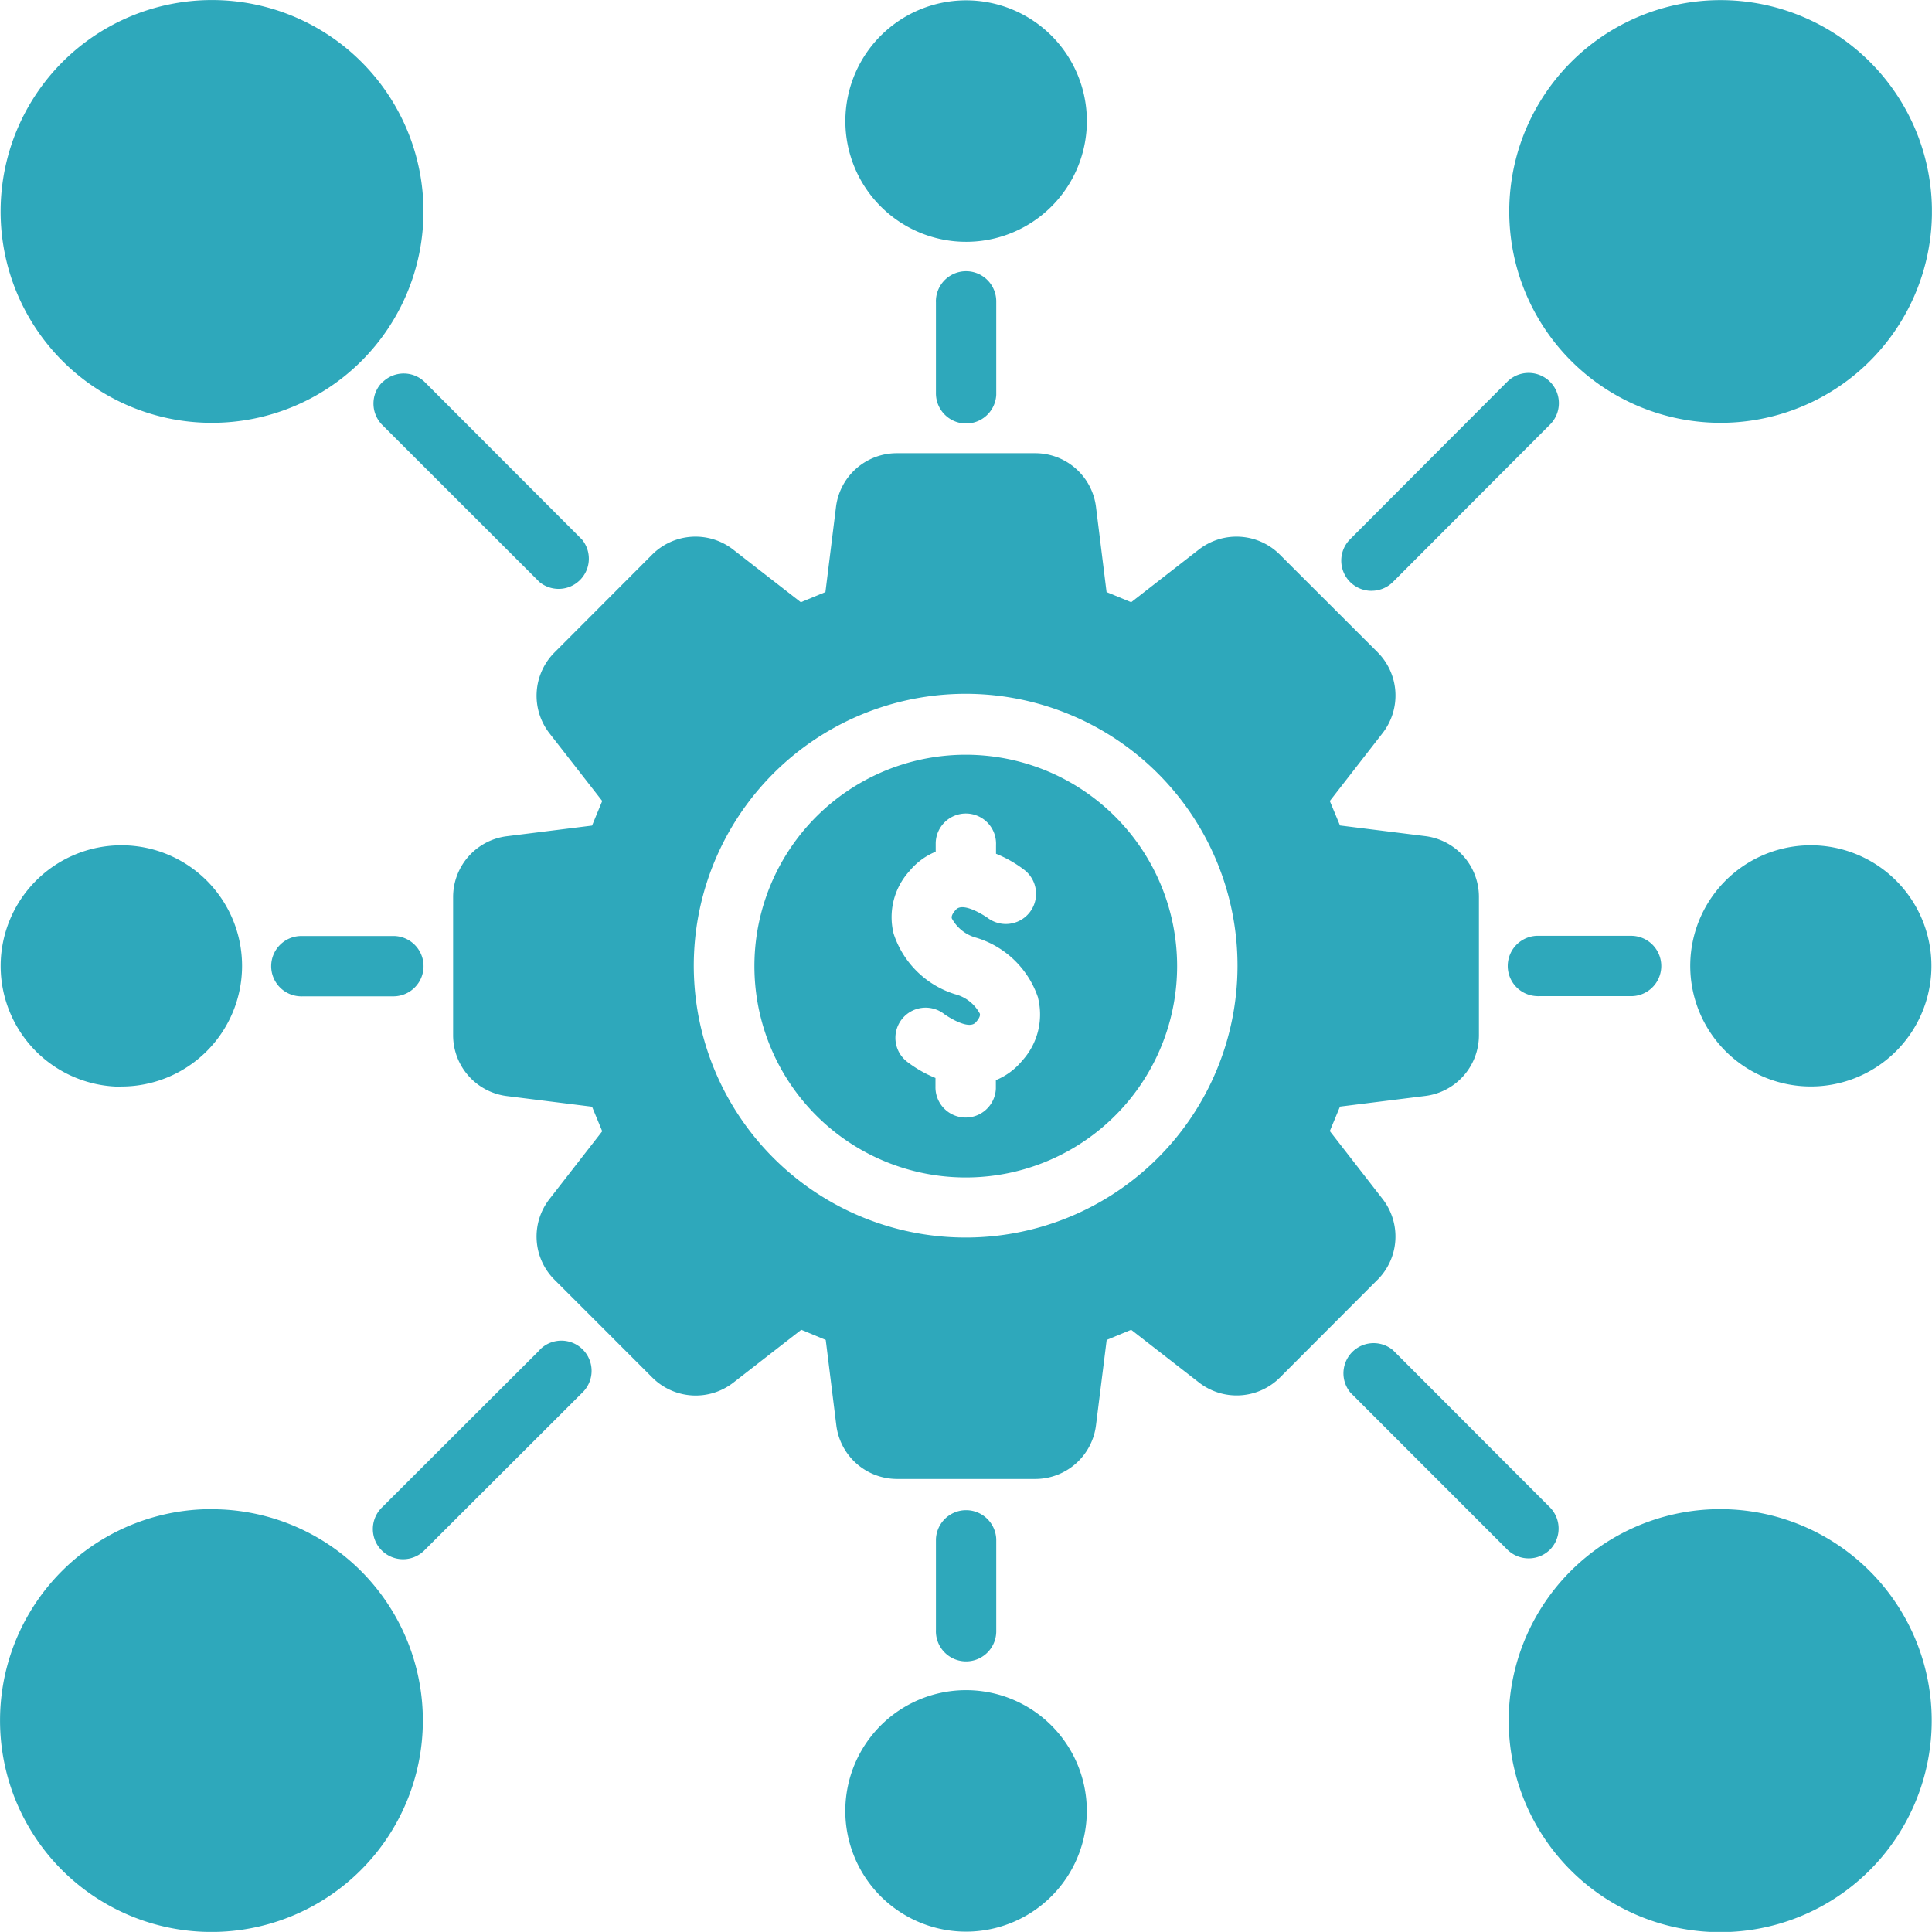 <?xml version="1.0" encoding="UTF-8"?>
<svg xmlns="http://www.w3.org/2000/svg" xmlns:xlink="http://www.w3.org/1999/xlink" width="50.002" height="50" viewBox="0 0 50.002 50">
  <defs>
    <clipPath id="clip-path">
      <path id="Path_5016" data-name="Path 5016" d="M0,27H50V-23H0Z" transform="translate(0 23)" fill="none"></path>
    </clipPath>
  </defs>
  <g id="Group_2645" data-name="Group 2645" transform="translate(0 23)">
    <g id="Group_2670" data-name="Group 2670" transform="translate(0 -23)" clip-path="url(#clip-path)">
      <g id="Group_2669" data-name="Group 2669" transform="translate(0.001 0.001)">
        <path id="Path_5015" data-name="Path 5015" d="M11.814,1.693A3.125,3.125,0,1,1,12.729,3.9a3.123,3.123,0,0,1-.915-2.209M34.46,9.5A5.47,5.47,0,1,0,30.6,7.9,5.472,5.472,0,0,0,34.46,9.5ZM20.4,23.558a5.47,5.47,0,1,1-1.6-3.863,5.472,5.472,0,0,1,1.6,3.863m-3.593.837a2.43,2.43,0,0,0-1.6-1.567,1.022,1.022,0,0,1-.637-.5c-.007-.022-.022-.087.1-.222.193-.235.815.2.817.2a.781.781,0,0,0,.961-1.233,3.153,3.153,0,0,0-.735-.42v-.224a.781.781,0,1,0-1.561-.052V20.6a1.722,1.722,0,0,0-.678.5,1.77,1.77,0,0,0-.411,1.622,2.431,2.431,0,0,0,1.593,1.567,1.016,1.016,0,0,1,.637.5c.007.02.022.087-.1.222-.191.235-.811-.2-.82-.209a.782.782,0,1,0-.957,1.237,3.161,3.161,0,0,0,.73.417v.226a.782.782,0,0,0,1.563.052v-.222a1.722,1.722,0,0,0,.678-.5,1.776,1.776,0,0,0,.415-1.622Zm8.778,7.285L23.06,34.21a1.586,1.586,0,0,1-2.091.13L19.21,32.973l-.633.263L18.3,35.447a1.584,1.584,0,0,1-1.572,1.387H13.147a1.585,1.585,0,0,1-1.567-1.387l-.274-2.211-.633-.263-1.761,1.37a1.588,1.588,0,0,1-2.091-.13L4.286,31.678a1.578,1.578,0,0,1-.13-2.089l1.365-1.754L5.258,27.2l-2.209-.276a1.588,1.588,0,0,1-1.387-1.572v-3.58A1.587,1.587,0,0,1,3.049,20.2l2.209-.276.263-.637L4.156,17.536a1.584,1.584,0,0,1,.13-2.093l2.53-2.535a1.586,1.586,0,0,1,2.091-.13l1.754,1.365.637-.263.274-2.207a1.586,1.586,0,0,1,1.574-1.387h3.58A1.586,1.586,0,0,1,18.3,11.673l.274,2.207.637.263,1.754-1.365a1.586,1.586,0,0,1,2.091.13l2.533,2.53a1.586,1.586,0,0,1,.13,2.091l-1.367,1.759.263.633,2.209.276a1.584,1.584,0,0,1,1.387,1.572v3.58a1.584,1.584,0,0,1-1.387,1.572l-2.209.276-.263.633,1.367,1.759a1.584,1.584,0,0,1-.133,2.091Zm-3.622-8.122a7.036,7.036,0,1,0-2.061,4.967,7.037,7.037,0,0,0,2.061-4.967M14.158,6.378V8.721a.781.781,0,0,0,1.561.052v-2.4a.781.781,0,0,0-1.561-.052.21.21,0,0,0,0,.052m11.276,7.474a.783.783,0,0,0,.552-.228l4.061-4.07a.782.782,0,0,0-1.1-1.115s-.007.009-.011.011l-4.061,4.07a.782.782,0,0,0,.554,1.333ZM-4.584,9.5A5.472,5.472,0,0,0,.895,4.036,5.474,5.474,0,0,0-4.573-1.442a5.47,5.47,0,0,0-5.476,5.465A5.468,5.468,0,0,0-8.447,7.9,5.456,5.456,0,0,0-4.584,9.5M-.171,8.449a.785.785,0,0,0,0,1.107L3.9,13.623a.782.782,0,0,0,1.1-1.1L.934,8.451a.778.778,0,0,0-1.1,0ZM14.938,42.3a3.125,3.125,0,1,0,2.209.915,3.123,3.123,0,0,0-2.209-.915M34.46,37.615a5.474,5.474,0,1,0,3.863,1.6A5.472,5.472,0,0,0,34.46,37.615ZM15.719,40.738V38.395a.781.781,0,0,0-1.561,0v2.343a.781.781,0,1,0,1.561.052v-.052M36.8,20.434a3.121,3.121,0,1,0,2.209.915,3.125,3.125,0,0,0-2.209-.915m-7.028,2.343a.781.781,0,1,0-.054,1.561.227.227,0,0,0,.054,0h2.341a.781.781,0,1,0,.052-1.561H29.775Zm-36.7,3.9A3.123,3.123,0,0,0-3.8,23.558a3.122,3.122,0,0,0-3.122-3.124,3.126,3.126,0,0,0-3.126,3.124,3.13,3.13,0,0,0,.915,2.209,3.127,3.127,0,0,0,2.209.915m4.685-3.9a.782.782,0,0,0-.807.754.782.782,0,0,0,.754.807.21.21,0,0,0,.052,0H.1a.781.781,0,0,0,.052-1.561h-2.4ZM30.047,38.667a.782.782,0,0,0,0-1.1L25.986,33.5a.781.781,0,0,0-1.1,1.1l4.059,4.061a.785.785,0,0,0,1.107,0M-4.586,37.615a5.469,5.469,0,0,0-5.478,5.465A5.472,5.472,0,0,0-4.6,48.558,5.473,5.473,0,0,0,.879,43.093a5.477,5.477,0,0,0-1.6-3.876,5.463,5.463,0,0,0-3.863-1.6M3.9,33.5-.168,37.56A.781.781,0,0,0,.9,38.7l.033-.033L5,34.606a.782.782,0,0,0-1.072-1.139c-.011.011-.022.022-.033.035" transform="translate(10.064 1.442)" fill="#2ea8bb"></path>
      </g>
    </g>
  </g>
</svg>
